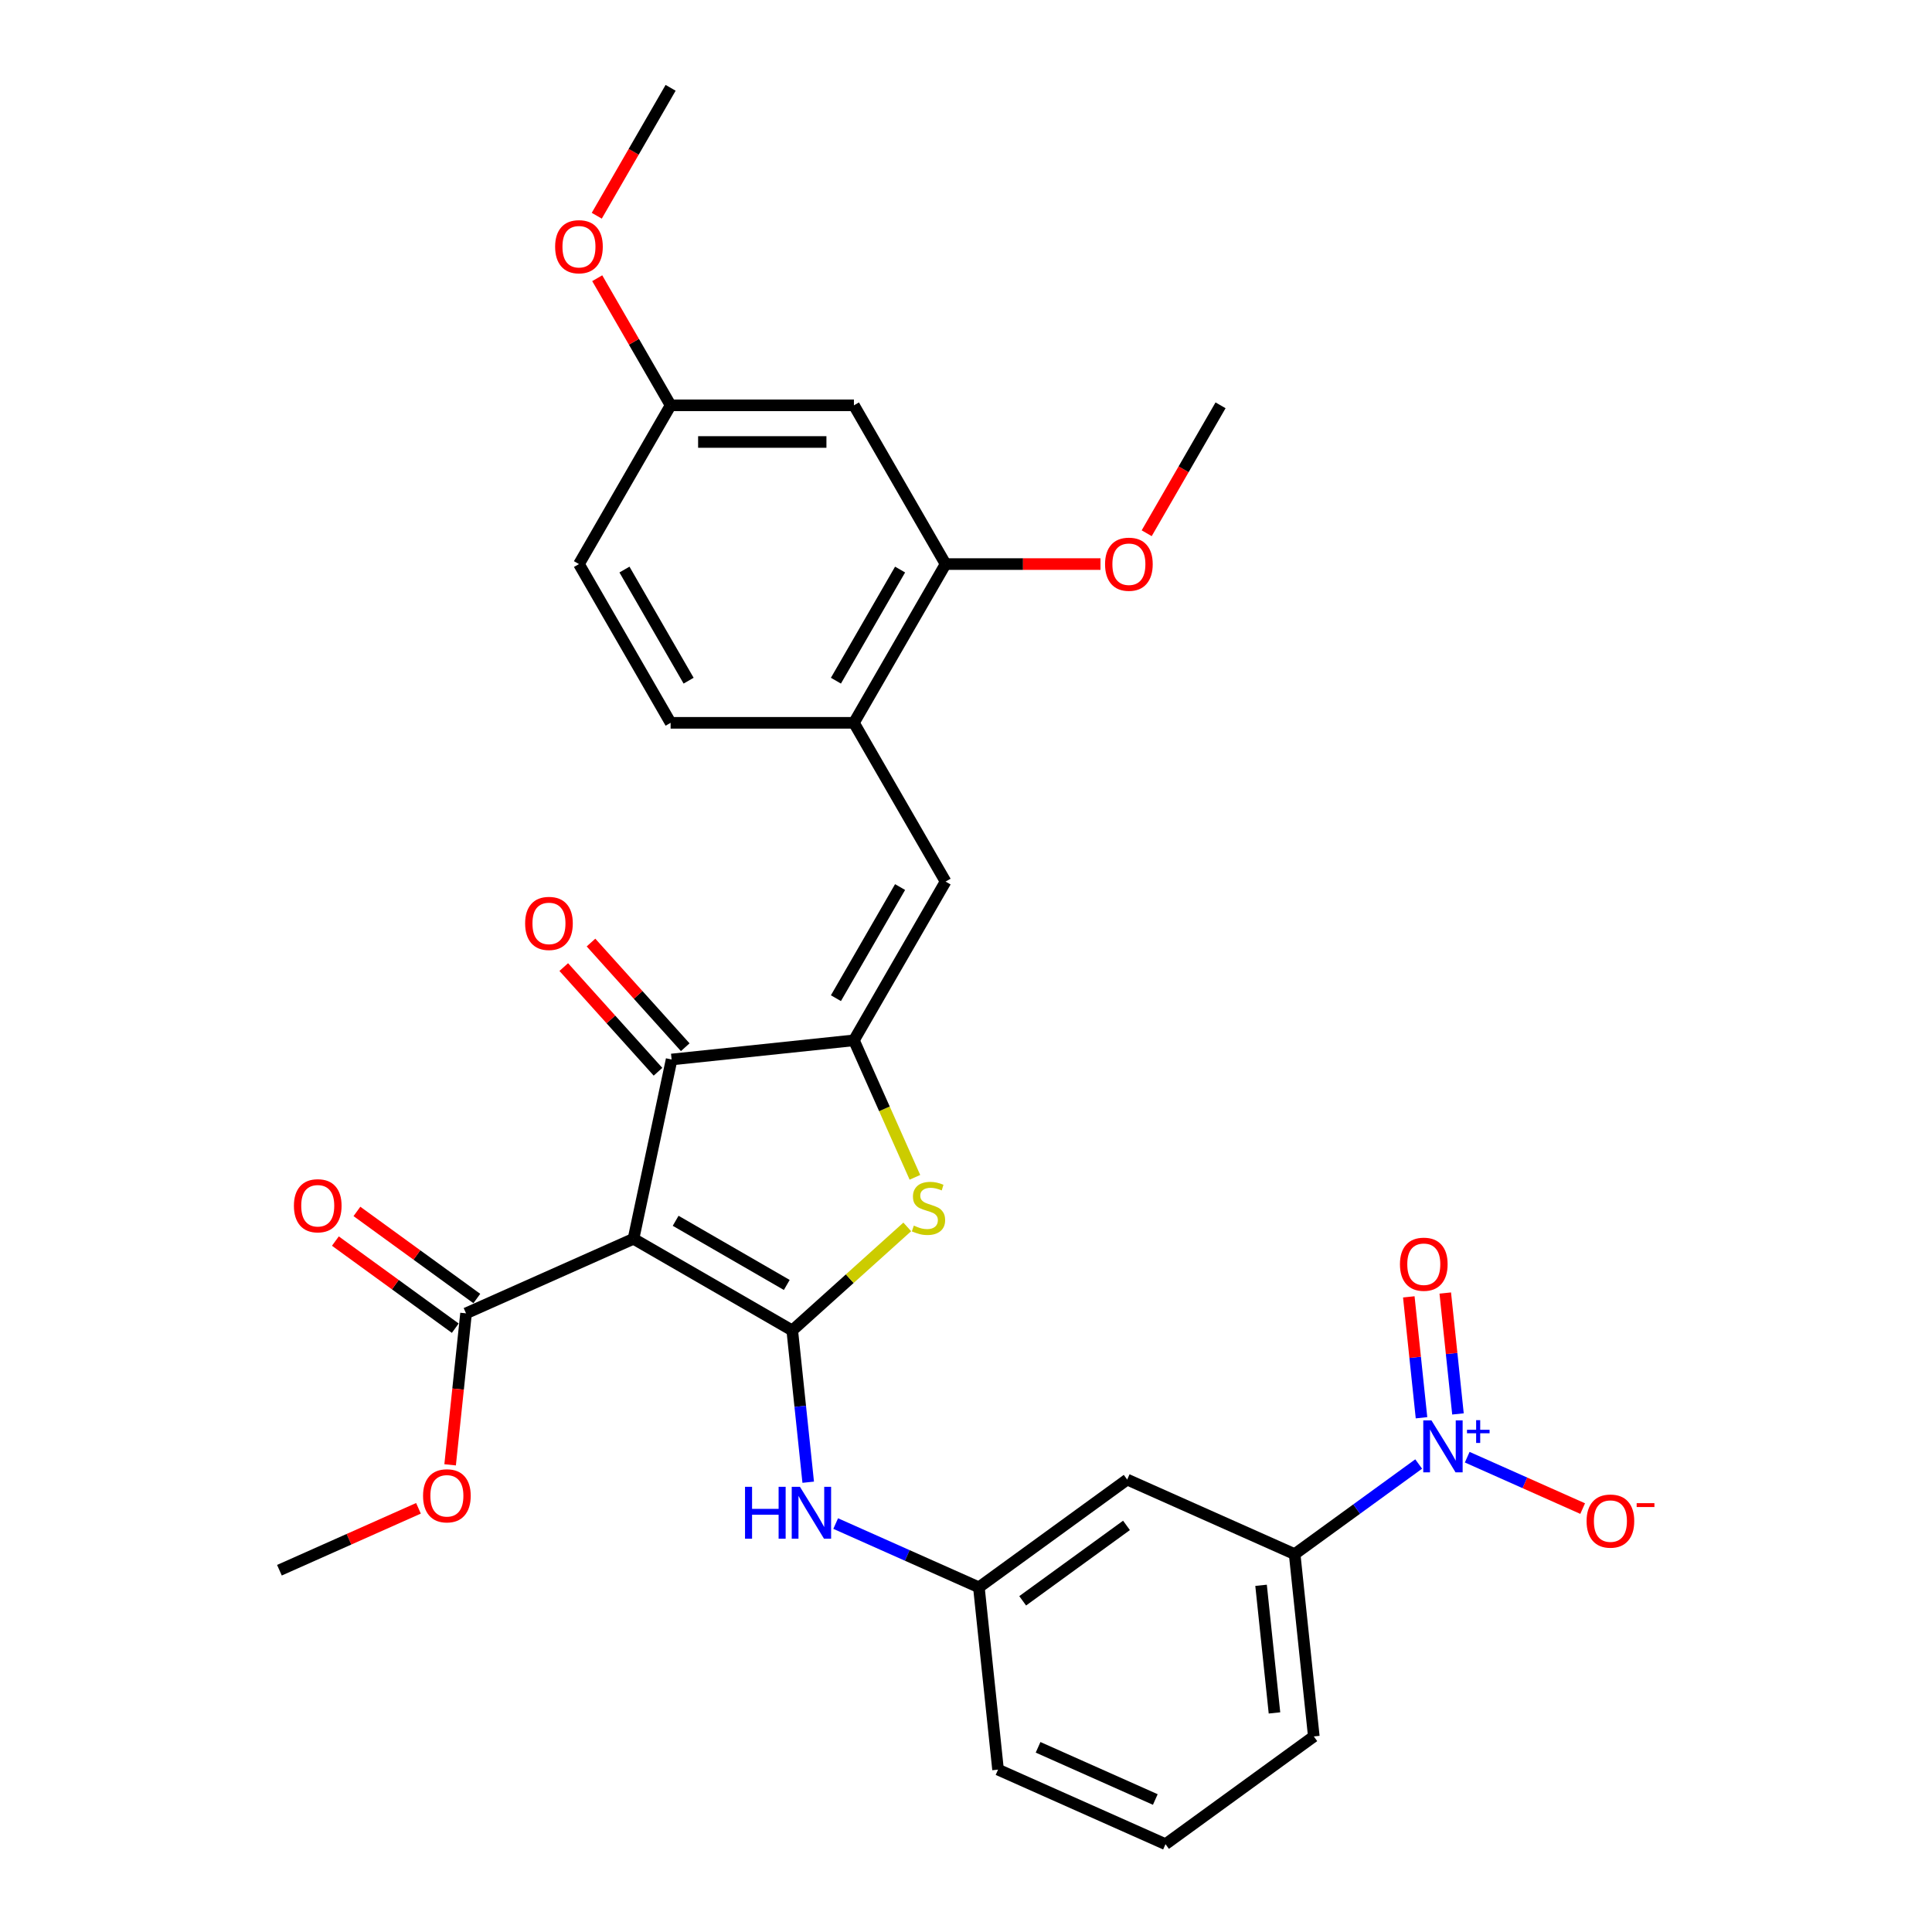 <?xml version='1.0' encoding='iso-8859-1'?>
<svg version='1.1' baseProfile='full'
              xmlns='http://www.w3.org/2000/svg'
                      xmlns:rdkit='http://www.rdkit.org/xml'
                      xmlns:xlink='http://www.w3.org/1999/xlink'
                  xml:space='preserve'
width='1000px' height='1000px' viewBox='0 0 1000 1000'>
<!-- END OF HEADER -->
<rect style='opacity:1.0;fill:#FFFFFF;stroke:none' width='1000' height='1000' x='0' y='0'> </rect>
<path class='bond-0' d='M 347.629,548.39 L 327.902,641.198' style='fill:none;fill-rule:evenodd;stroke:#000000;stroke-width:6px;stroke-linecap:butt;stroke-linejoin:miter;stroke-opacity:1' />
<path class='bond-1' d='M 347.629,548.39 L 441.991,538.472' style='fill:none;fill-rule:evenodd;stroke:#000000;stroke-width:6px;stroke-linecap:butt;stroke-linejoin:miter;stroke-opacity:1' />
<path class='bond-2' d='M 354.68,542.041 L 330.29,514.953' style='fill:none;fill-rule:evenodd;stroke:#000000;stroke-width:6px;stroke-linecap:butt;stroke-linejoin:miter;stroke-opacity:1' />
<path class='bond-2' d='M 330.29,514.953 L 305.899,487.864' style='fill:none;fill-rule:evenodd;stroke:#FF0000;stroke-width:6px;stroke-linecap:butt;stroke-linejoin:miter;stroke-opacity:1' />
<path class='bond-2' d='M 340.578,554.739 L 316.187,527.65' style='fill:none;fill-rule:evenodd;stroke:#000000;stroke-width:6px;stroke-linecap:butt;stroke-linejoin:miter;stroke-opacity:1' />
<path class='bond-2' d='M 316.187,527.65 L 291.797,500.562' style='fill:none;fill-rule:evenodd;stroke:#FF0000;stroke-width:6px;stroke-linecap:butt;stroke-linejoin:miter;stroke-opacity:1' />
<path class='bond-3' d='M 327.902,641.198 L 410.072,688.639' style='fill:none;fill-rule:evenodd;stroke:#000000;stroke-width:6px;stroke-linecap:butt;stroke-linejoin:miter;stroke-opacity:1' />
<path class='bond-3' d='M 349.716,631.88 L 407.235,665.089' style='fill:none;fill-rule:evenodd;stroke:#000000;stroke-width:6px;stroke-linecap:butt;stroke-linejoin:miter;stroke-opacity:1' />
<path class='bond-4' d='M 327.902,641.198 L 241.224,679.79' style='fill:none;fill-rule:evenodd;stroke:#000000;stroke-width:6px;stroke-linecap:butt;stroke-linejoin:miter;stroke-opacity:1' />
<path class='bond-5' d='M 410.072,688.639 L 439.834,661.841' style='fill:none;fill-rule:evenodd;stroke:#000000;stroke-width:6px;stroke-linecap:butt;stroke-linejoin:miter;stroke-opacity:1' />
<path class='bond-5' d='M 439.834,661.841 L 469.595,635.044' style='fill:none;fill-rule:evenodd;stroke:#CCCC00;stroke-width:6px;stroke-linecap:butt;stroke-linejoin:miter;stroke-opacity:1' />
<path class='bond-6' d='M 410.072,688.639 L 414.2,727.916' style='fill:none;fill-rule:evenodd;stroke:#000000;stroke-width:6px;stroke-linecap:butt;stroke-linejoin:miter;stroke-opacity:1' />
<path class='bond-6' d='M 414.2,727.916 L 418.328,767.193' style='fill:none;fill-rule:evenodd;stroke:#0000FF;stroke-width:6px;stroke-linecap:butt;stroke-linejoin:miter;stroke-opacity:1' />
<path class='bond-7' d='M 473.562,609.382 L 457.776,573.927' style='fill:none;fill-rule:evenodd;stroke:#CCCC00;stroke-width:6px;stroke-linecap:butt;stroke-linejoin:miter;stroke-opacity:1' />
<path class='bond-7' d='M 457.776,573.927 L 441.991,538.472' style='fill:none;fill-rule:evenodd;stroke:#000000;stroke-width:6px;stroke-linecap:butt;stroke-linejoin:miter;stroke-opacity:1' />
<path class='bond-8' d='M 441.991,538.472 L 489.431,456.303' style='fill:none;fill-rule:evenodd;stroke:#000000;stroke-width:6px;stroke-linecap:butt;stroke-linejoin:miter;stroke-opacity:1' />
<path class='bond-8' d='M 432.673,516.659 L 465.881,459.14' style='fill:none;fill-rule:evenodd;stroke:#000000;stroke-width:6px;stroke-linecap:butt;stroke-linejoin:miter;stroke-opacity:1' />
<path class='bond-9' d='M 241.224,679.79 L 237.104,718.991' style='fill:none;fill-rule:evenodd;stroke:#000000;stroke-width:6px;stroke-linecap:butt;stroke-linejoin:miter;stroke-opacity:1' />
<path class='bond-9' d='M 237.104,718.991 L 232.983,758.192' style='fill:none;fill-rule:evenodd;stroke:#FF0000;stroke-width:6px;stroke-linecap:butt;stroke-linejoin:miter;stroke-opacity:1' />
<path class='bond-10' d='M 246.801,672.114 L 215.774,649.571' style='fill:none;fill-rule:evenodd;stroke:#000000;stroke-width:6px;stroke-linecap:butt;stroke-linejoin:miter;stroke-opacity:1' />
<path class='bond-10' d='M 215.774,649.571 L 184.747,627.029' style='fill:none;fill-rule:evenodd;stroke:#FF0000;stroke-width:6px;stroke-linecap:butt;stroke-linejoin:miter;stroke-opacity:1' />
<path class='bond-10' d='M 235.647,687.466 L 204.62,664.924' style='fill:none;fill-rule:evenodd;stroke:#000000;stroke-width:6px;stroke-linecap:butt;stroke-linejoin:miter;stroke-opacity:1' />
<path class='bond-10' d='M 204.62,664.924 L 173.593,642.381' style='fill:none;fill-rule:evenodd;stroke:#FF0000;stroke-width:6px;stroke-linecap:butt;stroke-linejoin:miter;stroke-opacity:1' />
<path class='bond-11' d='M 489.431,291.963 L 441.991,374.133' style='fill:none;fill-rule:evenodd;stroke:#000000;stroke-width:6px;stroke-linecap:butt;stroke-linejoin:miter;stroke-opacity:1' />
<path class='bond-11' d='M 465.881,294.801 L 432.673,352.32' style='fill:none;fill-rule:evenodd;stroke:#000000;stroke-width:6px;stroke-linecap:butt;stroke-linejoin:miter;stroke-opacity:1' />
<path class='bond-12' d='M 489.431,291.963 L 441.991,209.794' style='fill:none;fill-rule:evenodd;stroke:#000000;stroke-width:6px;stroke-linecap:butt;stroke-linejoin:miter;stroke-opacity:1' />
<path class='bond-13' d='M 489.431,291.963 L 529.519,291.963' style='fill:none;fill-rule:evenodd;stroke:#000000;stroke-width:6px;stroke-linecap:butt;stroke-linejoin:miter;stroke-opacity:1' />
<path class='bond-13' d='M 529.519,291.963 L 569.606,291.963' style='fill:none;fill-rule:evenodd;stroke:#FF0000;stroke-width:6px;stroke-linecap:butt;stroke-linejoin:miter;stroke-opacity:1' />
<path class='bond-14' d='M 432.552,788.594 L 469.61,805.093' style='fill:none;fill-rule:evenodd;stroke:#0000FF;stroke-width:6px;stroke-linecap:butt;stroke-linejoin:miter;stroke-opacity:1' />
<path class='bond-14' d='M 469.61,805.093 L 506.668,821.592' style='fill:none;fill-rule:evenodd;stroke:#000000;stroke-width:6px;stroke-linecap:butt;stroke-linejoin:miter;stroke-opacity:1' />
<path class='bond-15' d='M 489.431,456.303 L 441.991,374.133' style='fill:none;fill-rule:evenodd;stroke:#000000;stroke-width:6px;stroke-linecap:butt;stroke-linejoin:miter;stroke-opacity:1' />
<path class='bond-16' d='M 441.991,374.133 L 347.109,374.133' style='fill:none;fill-rule:evenodd;stroke:#000000;stroke-width:6px;stroke-linecap:butt;stroke-linejoin:miter;stroke-opacity:1' />
<path class='bond-17' d='M 441.991,209.794 L 347.109,209.794' style='fill:none;fill-rule:evenodd;stroke:#000000;stroke-width:6px;stroke-linecap:butt;stroke-linejoin:miter;stroke-opacity:1' />
<path class='bond-17' d='M 427.759,228.77 L 361.342,228.77' style='fill:none;fill-rule:evenodd;stroke:#000000;stroke-width:6px;stroke-linecap:butt;stroke-linejoin:miter;stroke-opacity:1' />
<path class='bond-18' d='M 670.107,804.414 L 680.025,898.776' style='fill:none;fill-rule:evenodd;stroke:#000000;stroke-width:6px;stroke-linecap:butt;stroke-linejoin:miter;stroke-opacity:1' />
<path class='bond-18' d='M 652.723,820.552 L 659.665,886.605' style='fill:none;fill-rule:evenodd;stroke:#000000;stroke-width:6px;stroke-linecap:butt;stroke-linejoin:miter;stroke-opacity:1' />
<path class='bond-19' d='M 670.107,804.414 L 583.429,765.822' style='fill:none;fill-rule:evenodd;stroke:#000000;stroke-width:6px;stroke-linecap:butt;stroke-linejoin:miter;stroke-opacity:1' />
<path class='bond-20' d='M 670.107,804.414 L 702.206,781.093' style='fill:none;fill-rule:evenodd;stroke:#000000;stroke-width:6px;stroke-linecap:butt;stroke-linejoin:miter;stroke-opacity:1' />
<path class='bond-20' d='M 702.206,781.093 L 734.305,757.771' style='fill:none;fill-rule:evenodd;stroke:#0000FF;stroke-width:6px;stroke-linecap:butt;stroke-linejoin:miter;stroke-opacity:1' />
<path class='bond-21' d='M 680.025,898.776 L 603.264,954.545' style='fill:none;fill-rule:evenodd;stroke:#000000;stroke-width:6px;stroke-linecap:butt;stroke-linejoin:miter;stroke-opacity:1' />
<path class='bond-22' d='M 216.599,780.699 L 180.614,796.721' style='fill:none;fill-rule:evenodd;stroke:#FF0000;stroke-width:6px;stroke-linecap:butt;stroke-linejoin:miter;stroke-opacity:1' />
<path class='bond-22' d='M 180.614,796.721 L 144.628,812.743' style='fill:none;fill-rule:evenodd;stroke:#000000;stroke-width:6px;stroke-linecap:butt;stroke-linejoin:miter;stroke-opacity:1' />
<path class='bond-23' d='M 603.264,954.545 L 516.586,915.954' style='fill:none;fill-rule:evenodd;stroke:#000000;stroke-width:6px;stroke-linecap:butt;stroke-linejoin:miter;stroke-opacity:1' />
<path class='bond-23' d='M 597.981,931.421 L 537.306,904.407' style='fill:none;fill-rule:evenodd;stroke:#000000;stroke-width:6px;stroke-linecap:butt;stroke-linejoin:miter;stroke-opacity:1' />
<path class='bond-24' d='M 516.586,915.954 L 506.668,821.592' style='fill:none;fill-rule:evenodd;stroke:#000000;stroke-width:6px;stroke-linecap:butt;stroke-linejoin:miter;stroke-opacity:1' />
<path class='bond-25' d='M 506.668,821.592 L 583.429,765.822' style='fill:none;fill-rule:evenodd;stroke:#000000;stroke-width:6px;stroke-linecap:butt;stroke-linejoin:miter;stroke-opacity:1' />
<path class='bond-25' d='M 529.336,828.579 L 583.069,789.54' style='fill:none;fill-rule:evenodd;stroke:#000000;stroke-width:6px;stroke-linecap:butt;stroke-linejoin:miter;stroke-opacity:1' />
<path class='bond-26' d='M 759.43,754.237 L 789.307,767.539' style='fill:none;fill-rule:evenodd;stroke:#0000FF;stroke-width:6px;stroke-linecap:butt;stroke-linejoin:miter;stroke-opacity:1' />
<path class='bond-26' d='M 789.307,767.539 L 819.183,780.841' style='fill:none;fill-rule:evenodd;stroke:#FF0000;stroke-width:6px;stroke-linecap:butt;stroke-linejoin:miter;stroke-opacity:1' />
<path class='bond-27' d='M 754.643,731.845 L 751.354,700.558' style='fill:none;fill-rule:evenodd;stroke:#0000FF;stroke-width:6px;stroke-linecap:butt;stroke-linejoin:miter;stroke-opacity:1' />
<path class='bond-27' d='M 751.354,700.558 L 748.066,669.27' style='fill:none;fill-rule:evenodd;stroke:#FF0000;stroke-width:6px;stroke-linecap:butt;stroke-linejoin:miter;stroke-opacity:1' />
<path class='bond-27' d='M 735.77,733.829 L 732.482,702.541' style='fill:none;fill-rule:evenodd;stroke:#0000FF;stroke-width:6px;stroke-linecap:butt;stroke-linejoin:miter;stroke-opacity:1' />
<path class='bond-27' d='M 732.482,702.541 L 729.193,671.254' style='fill:none;fill-rule:evenodd;stroke:#FF0000;stroke-width:6px;stroke-linecap:butt;stroke-linejoin:miter;stroke-opacity:1' />
<path class='bond-28' d='M 347.109,374.133 L 299.669,291.963' style='fill:none;fill-rule:evenodd;stroke:#000000;stroke-width:6px;stroke-linecap:butt;stroke-linejoin:miter;stroke-opacity:1' />
<path class='bond-28' d='M 356.427,352.32 L 323.219,294.801' style='fill:none;fill-rule:evenodd;stroke:#000000;stroke-width:6px;stroke-linecap:butt;stroke-linejoin:miter;stroke-opacity:1' />
<path class='bond-29' d='M 347.109,209.794 L 299.669,291.963' style='fill:none;fill-rule:evenodd;stroke:#000000;stroke-width:6px;stroke-linecap:butt;stroke-linejoin:miter;stroke-opacity:1' />
<path class='bond-30' d='M 347.109,209.794 L 328.117,176.897' style='fill:none;fill-rule:evenodd;stroke:#000000;stroke-width:6px;stroke-linecap:butt;stroke-linejoin:miter;stroke-opacity:1' />
<path class='bond-30' d='M 328.117,176.897 L 309.124,144.001' style='fill:none;fill-rule:evenodd;stroke:#FF0000;stroke-width:6px;stroke-linecap:butt;stroke-linejoin:miter;stroke-opacity:1' />
<path class='bond-31' d='M 593.527,276.004 L 612.64,242.899' style='fill:none;fill-rule:evenodd;stroke:#FF0000;stroke-width:6px;stroke-linecap:butt;stroke-linejoin:miter;stroke-opacity:1' />
<path class='bond-31' d='M 612.64,242.899 L 631.753,209.794' style='fill:none;fill-rule:evenodd;stroke:#000000;stroke-width:6px;stroke-linecap:butt;stroke-linejoin:miter;stroke-opacity:1' />
<path class='bond-32' d='M 308.883,111.665 L 327.996,78.56' style='fill:none;fill-rule:evenodd;stroke:#FF0000;stroke-width:6px;stroke-linecap:butt;stroke-linejoin:miter;stroke-opacity:1' />
<path class='bond-32' d='M 327.996,78.56 L 347.109,45.455' style='fill:none;fill-rule:evenodd;stroke:#000000;stroke-width:6px;stroke-linecap:butt;stroke-linejoin:miter;stroke-opacity:1' />
<path  class='atom-3' d='M 472.992 634.373
Q 473.296 634.487, 474.548 635.019
Q 475.8 635.55, 477.167 635.891
Q 478.571 636.195, 479.937 636.195
Q 482.48 636.195, 483.96 634.981
Q 485.44 633.728, 485.44 631.565
Q 485.44 630.085, 484.681 629.174
Q 483.96 628.263, 482.822 627.77
Q 481.683 627.276, 479.785 626.707
Q 477.394 625.986, 475.952 625.303
Q 474.548 624.62, 473.523 623.177
Q 472.537 621.735, 472.537 619.306
Q 472.537 615.928, 474.814 613.841
Q 477.129 611.754, 481.683 611.754
Q 484.795 611.754, 488.325 613.234
L 487.452 616.156
Q 484.226 614.828, 481.797 614.828
Q 479.178 614.828, 477.736 615.928
Q 476.294 616.991, 476.332 618.851
Q 476.332 620.293, 477.053 621.166
Q 477.812 622.039, 478.875 622.532
Q 479.975 623.026, 481.797 623.595
Q 484.226 624.354, 485.668 625.113
Q 487.11 625.872, 488.135 627.428
Q 489.198 628.946, 489.198 631.565
Q 489.198 635.284, 486.693 637.296
Q 484.226 639.269, 480.089 639.269
Q 477.698 639.269, 475.876 638.738
Q 474.093 638.244, 471.967 637.372
L 472.992 634.373
' fill='#CCCC00'/>
<path  class='atom-5' d='M 271.807 477.956
Q 271.807 471.504, 274.995 467.898
Q 278.183 464.293, 284.141 464.293
Q 290.1 464.293, 293.288 467.898
Q 296.476 471.504, 296.476 477.956
Q 296.476 484.483, 293.25 488.203
Q 290.024 491.884, 284.141 491.884
Q 278.221 491.884, 274.995 488.203
Q 271.807 484.521, 271.807 477.956
M 284.141 488.848
Q 288.24 488.848, 290.441 486.115
Q 292.681 483.345, 292.681 477.956
Q 292.681 472.68, 290.441 470.024
Q 288.24 467.329, 284.141 467.329
Q 280.042 467.329, 277.803 469.986
Q 275.602 472.642, 275.602 477.956
Q 275.602 483.383, 277.803 486.115
Q 280.042 488.848, 284.141 488.848
' fill='#FF0000'/>
<path  class='atom-8' d='M 152.129 624.096
Q 152.129 617.644, 155.317 614.039
Q 158.505 610.433, 164.463 610.433
Q 170.422 610.433, 173.61 614.039
Q 176.798 617.644, 176.798 624.096
Q 176.798 630.624, 173.572 634.343
Q 170.346 638.025, 164.463 638.025
Q 158.543 638.025, 155.317 634.343
Q 152.129 630.662, 152.129 624.096
M 164.463 634.988
Q 168.562 634.988, 170.763 632.256
Q 173.003 629.485, 173.003 624.096
Q 173.003 618.821, 170.763 616.164
Q 168.562 613.469, 164.463 613.469
Q 160.364 613.469, 158.125 616.126
Q 155.924 618.783, 155.924 624.096
Q 155.924 629.523, 158.125 632.256
Q 160.364 634.988, 164.463 634.988
' fill='#FF0000'/>
<path  class='atom-9' d='M 385.624 769.565
L 389.267 769.565
L 389.267 780.989
L 403.006 780.989
L 403.006 769.565
L 406.649 769.565
L 406.649 796.436
L 403.006 796.436
L 403.006 784.025
L 389.267 784.025
L 389.267 796.436
L 385.624 796.436
L 385.624 769.565
' fill='#0000FF'/>
<path  class='atom-9' d='M 414.05 769.565
L 422.855 783.797
Q 423.728 785.202, 425.132 787.745
Q 426.537 790.287, 426.612 790.439
L 426.612 769.565
L 430.18 769.565
L 430.18 796.436
L 426.499 796.436
L 417.048 780.875
Q 415.948 779.053, 414.771 776.966
Q 413.633 774.879, 413.291 774.233
L 413.291 796.436
L 409.799 796.436
L 409.799 769.565
L 414.05 769.565
' fill='#0000FF'/>
<path  class='atom-15' d='M 218.971 774.227
Q 218.971 767.775, 222.159 764.17
Q 225.347 760.564, 231.306 760.564
Q 237.265 760.564, 240.453 764.17
Q 243.641 767.775, 243.641 774.227
Q 243.641 780.755, 240.415 784.475
Q 237.189 788.156, 231.306 788.156
Q 225.385 788.156, 222.159 784.475
Q 218.971 780.793, 218.971 774.227
M 231.306 785.12
Q 235.405 785.12, 237.606 782.387
Q 239.845 779.617, 239.845 774.227
Q 239.845 768.952, 237.606 766.295
Q 235.405 763.601, 231.306 763.601
Q 227.207 763.601, 224.968 766.257
Q 222.767 768.914, 222.767 774.227
Q 222.767 779.655, 224.968 782.387
Q 227.207 785.12, 231.306 785.12
' fill='#FF0000'/>
<path  class='atom-21' d='M 740.928 735.209
L 749.733 749.441
Q 750.606 750.845, 752.01 753.388
Q 753.415 755.931, 753.49 756.083
L 753.49 735.209
L 757.058 735.209
L 757.058 762.079
L 753.377 762.079
L 743.926 746.519
Q 742.826 744.697, 741.649 742.61
Q 740.511 740.522, 740.169 739.877
L 740.169 762.079
L 736.678 762.079
L 736.678 735.209
L 740.928 735.209
' fill='#0000FF'/>
<path  class='atom-21' d='M 759.312 740.052
L 764.047 740.052
L 764.047 735.068
L 766.151 735.068
L 766.151 740.052
L 771.01 740.052
L 771.01 741.856
L 766.151 741.856
L 766.151 746.866
L 764.047 746.866
L 764.047 741.856
L 759.312 741.856
L 759.312 740.052
' fill='#0000FF'/>
<path  class='atom-22' d='M 821.212 787.312
Q 821.212 780.86, 824.4 777.254
Q 827.588 773.649, 833.546 773.649
Q 839.505 773.649, 842.693 777.254
Q 845.881 780.86, 845.881 787.312
Q 845.881 793.84, 842.655 797.559
Q 839.429 801.24, 833.546 801.24
Q 827.626 801.24, 824.4 797.559
Q 821.212 793.878, 821.212 787.312
M 833.546 798.204
Q 837.645 798.204, 839.846 795.472
Q 842.086 792.701, 842.086 787.312
Q 842.086 782.036, 839.846 779.38
Q 837.645 776.685, 833.546 776.685
Q 829.447 776.685, 827.208 779.342
Q 825.007 781.998, 825.007 787.312
Q 825.007 792.739, 827.208 795.472
Q 829.447 798.204, 833.546 798.204
' fill='#FF0000'/>
<path  class='atom-22' d='M 847.133 778.035
L 856.326 778.035
L 856.326 780.039
L 847.133 780.039
L 847.133 778.035
' fill='#FF0000'/>
<path  class='atom-23' d='M 724.615 654.359
Q 724.615 647.907, 727.803 644.301
Q 730.991 640.696, 736.95 640.696
Q 742.909 640.696, 746.097 644.301
Q 749.285 647.907, 749.285 654.359
Q 749.285 660.886, 746.059 664.606
Q 742.833 668.287, 736.95 668.287
Q 731.029 668.287, 727.803 664.606
Q 724.615 660.924, 724.615 654.359
M 736.95 665.251
Q 741.049 665.251, 743.25 662.518
Q 745.489 659.748, 745.489 654.359
Q 745.489 649.083, 743.25 646.426
Q 741.049 643.732, 736.95 643.732
Q 732.851 643.732, 730.612 646.388
Q 728.411 649.045, 728.411 654.359
Q 728.411 659.786, 730.612 662.518
Q 732.851 665.251, 736.95 665.251
' fill='#FF0000'/>
<path  class='atom-27' d='M 571.978 292.039
Q 571.978 285.587, 575.166 281.982
Q 578.354 278.376, 584.313 278.376
Q 590.271 278.376, 593.459 281.982
Q 596.647 285.587, 596.647 292.039
Q 596.647 298.567, 593.421 302.287
Q 590.195 305.968, 584.313 305.968
Q 578.392 305.968, 575.166 302.287
Q 571.978 298.605, 571.978 292.039
M 584.313 302.932
Q 588.412 302.932, 590.613 300.199
Q 592.852 297.429, 592.852 292.039
Q 592.852 286.764, 590.613 284.107
Q 588.412 281.413, 584.313 281.413
Q 580.214 281.413, 577.975 284.069
Q 575.773 286.726, 575.773 292.039
Q 575.773 297.467, 577.975 300.199
Q 580.214 302.932, 584.313 302.932
' fill='#FF0000'/>
<path  class='atom-28' d='M 287.334 127.7
Q 287.334 121.248, 290.522 117.643
Q 293.71 114.037, 299.669 114.037
Q 305.627 114.037, 308.815 117.643
Q 312.003 121.248, 312.003 127.7
Q 312.003 134.228, 308.777 137.947
Q 305.551 141.629, 299.669 141.629
Q 293.748 141.629, 290.522 137.947
Q 287.334 134.266, 287.334 127.7
M 299.669 138.592
Q 303.768 138.592, 305.969 135.86
Q 308.208 133.089, 308.208 127.7
Q 308.208 122.425, 305.969 119.768
Q 303.768 117.073, 299.669 117.073
Q 295.57 117.073, 293.331 119.73
Q 291.129 122.387, 291.129 127.7
Q 291.129 133.127, 293.331 135.86
Q 295.57 138.592, 299.669 138.592
' fill='#FF0000'/>
</svg>
